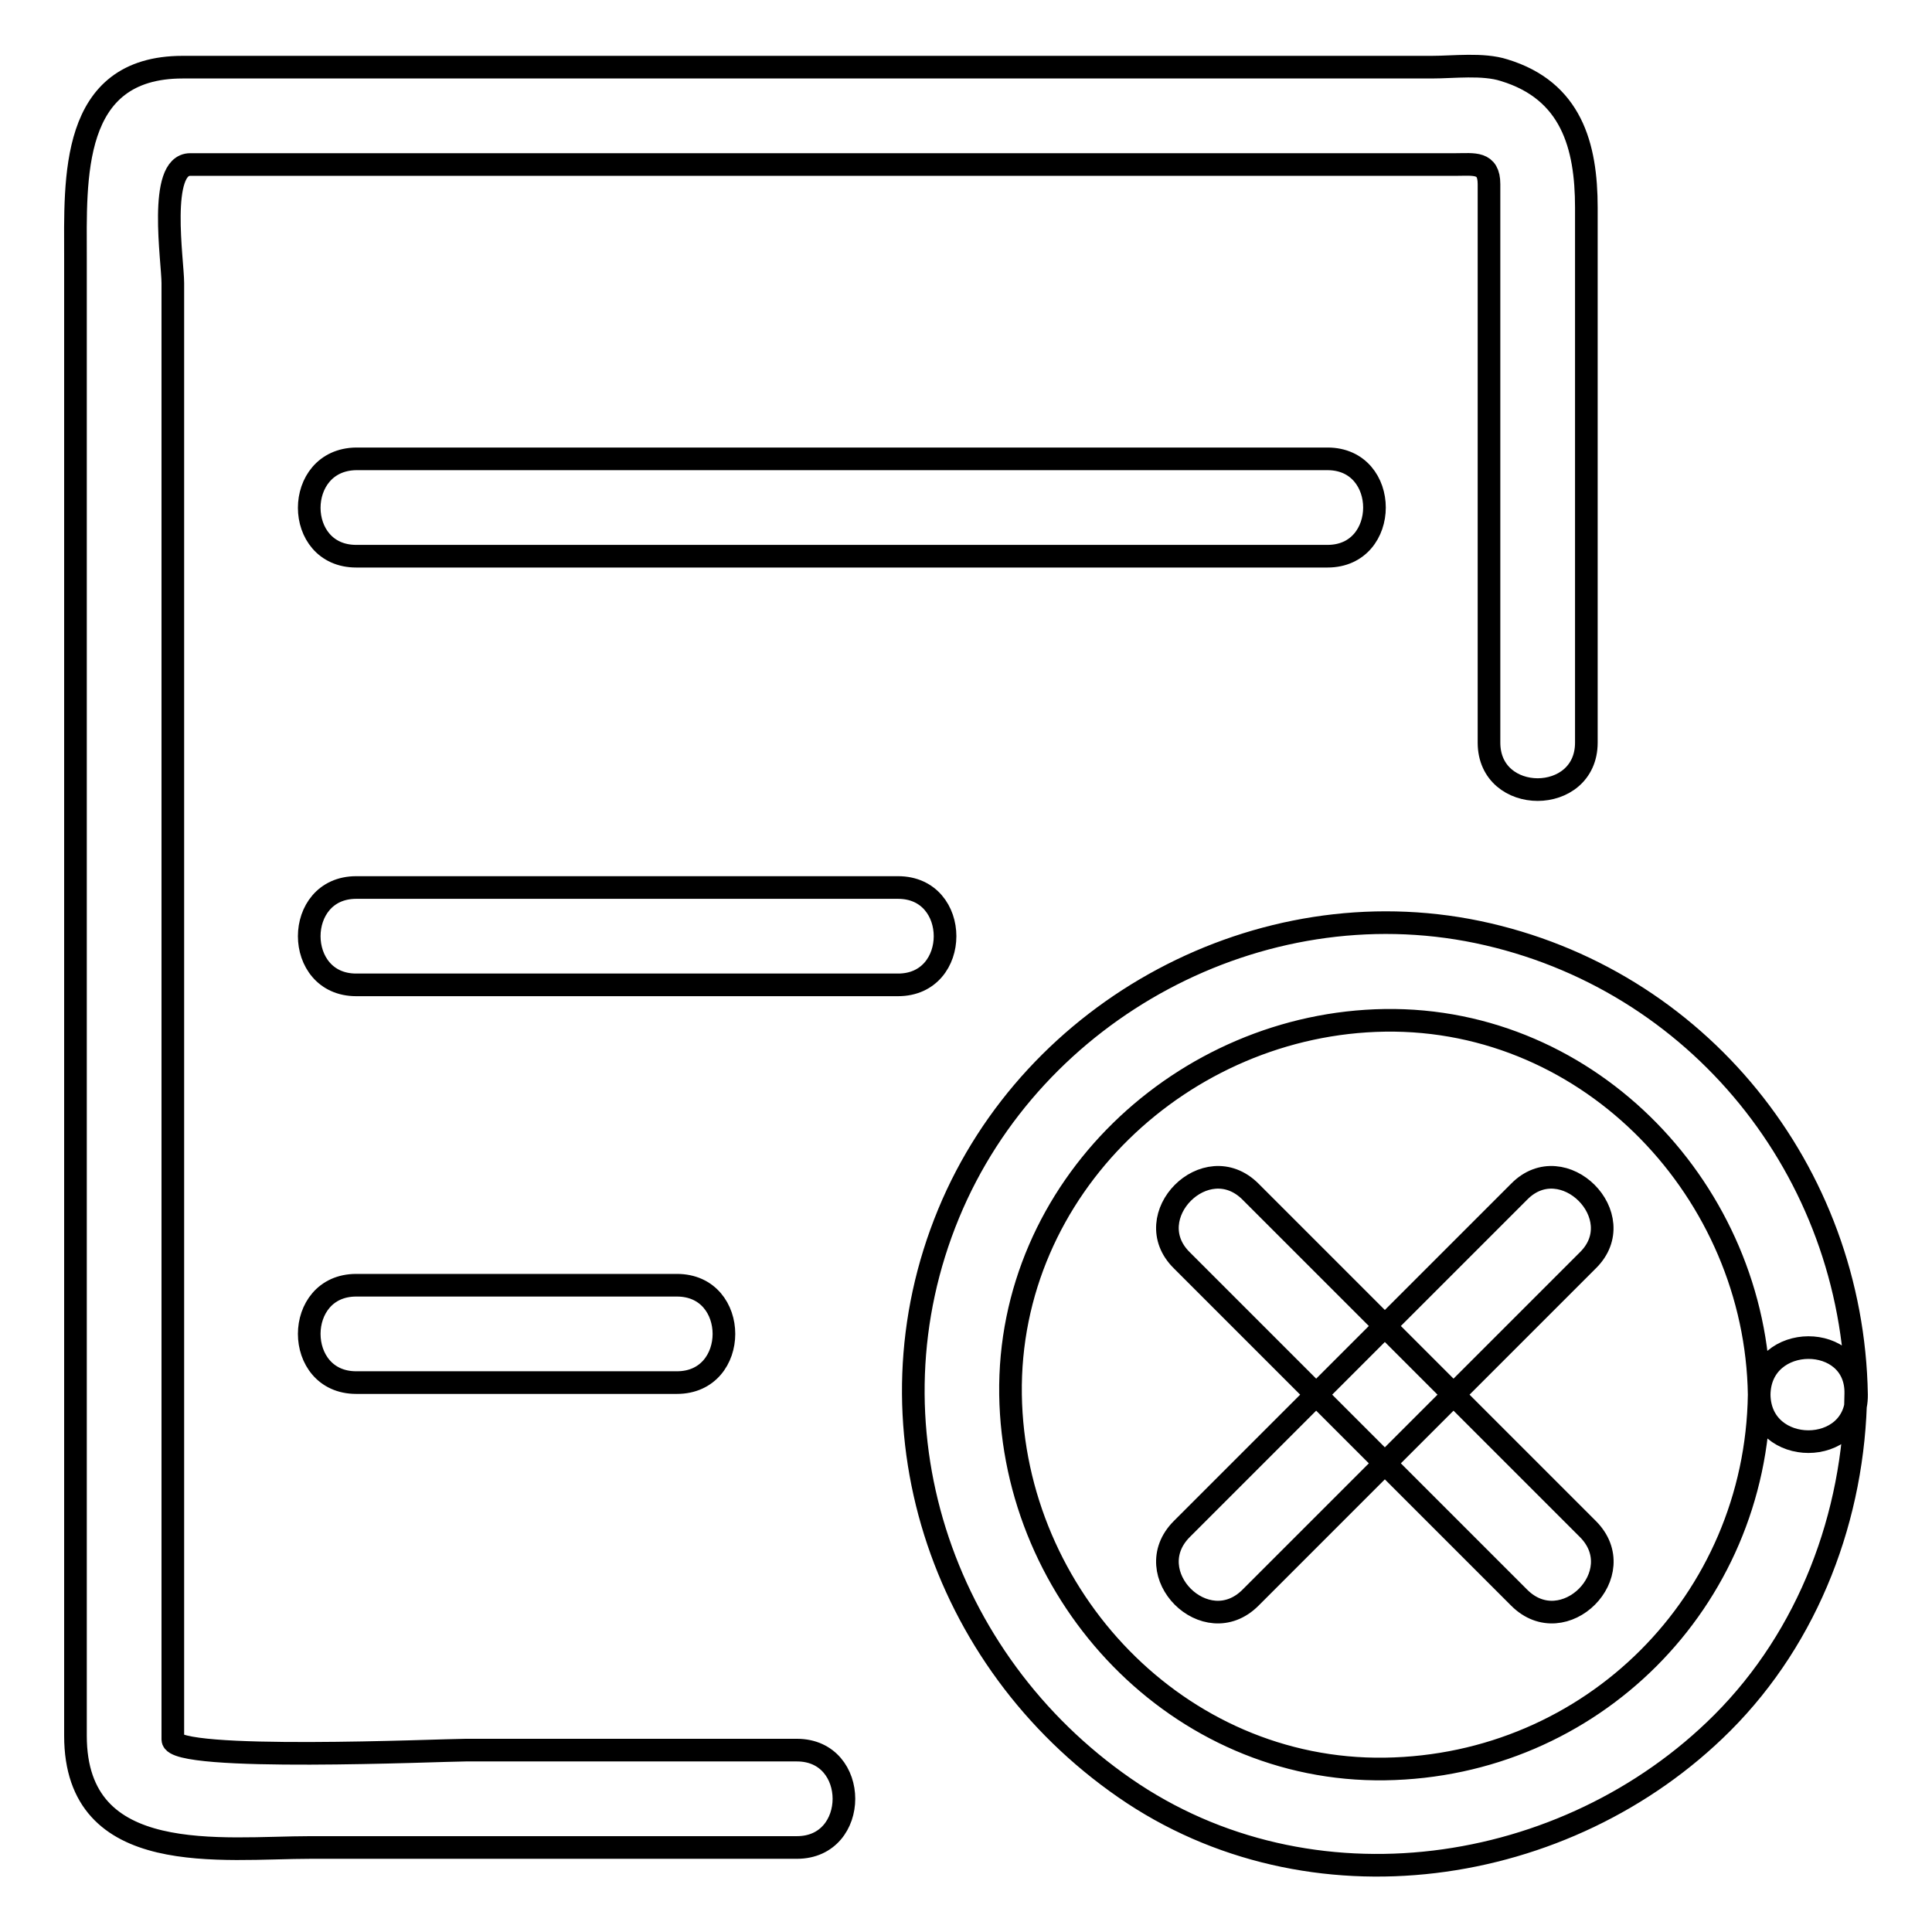 <?xml version="1.0" encoding="utf-8"?>
<!-- Svg Vector Icons : http://www.onlinewebfonts.com/icon -->
<!DOCTYPE svg PUBLIC "-//W3C//DTD SVG 1.1//EN" "http://www.w3.org/Graphics/SVG/1.1/DTD/svg11.dtd">
<svg version="1.1" xmlns="http://www.w3.org/2000/svg" xmlns:xlink="http://www.w3.org/1999/xlink" x="0px" y="0px" viewBox="0 0 256 256" enable-background="new 0 0 256 256" xml:space="preserve">
<g> <path stroke-width="3" fill-opacity="0" stroke="#000000"  d="M105.6,231.9H61.7c-3.2,0-38.8,1.6-38.8-1.4v-80.7V37.5c0-2.9-2-15.7,2.3-15.7h167.7c2.4,0,4.4-0.4,4.4,2.6 v74c0,8.3,12.9,8.3,12.9,0V53.1V27.5c0-8.2-2-15.5-10.9-18.2c-2.8-0.9-6.7-0.4-9.6-0.4H24.2C9.2,8.9,10,23.7,10,34.2v195.8 c0,17.6,19.4,14.8,31.2,14.8h64.4C113.9,244.8,113.9,231.9,105.6,231.9z M233.1,184.8c-0.4,27.4-22.2,49.2-49.6,49.6 c-27.4,0.4-49.2-22.9-49.6-49.6c-0.4-27.4,22.9-49.2,49.6-49.6C210.9,134.8,232.7,158.1,233.1,184.8c0.1,8.3,13,8.3,12.9,0 c-0.5-29.6-21-55.2-50.2-61.3c-28.9-6-58.9,10.2-70.1,37.3c-11.5,27.8-1.1,59.2,23.3,76.1c24.5,17,58.6,12,79.2-8.6 c11.5-11.5,17.5-27.5,17.7-43.6C246.1,176.5,233.2,176.5,233.1,184.8L233.1,184.8z M156.6,167l44.7,44.7c5.9,5.9,15-3.2,9.1-9.1 c-14.9-14.9-29.8-29.8-44.7-44.7C159.8,152,150.7,161.2,156.6,167z M201.3,157.9c-14.9,14.9-29.8,29.8-44.7,44.7 c-5.9,5.9,3.2,15,9.1,9.1l44.7-44.7C216.3,161.2,207.1,152,201.3,157.9L201.3,157.9z M47.2,73.7h128.7c8.3,0,8.3-12.9,0-12.9H47.2 C38.9,60.9,38.9,73.7,47.2,73.7z M47.2,130.5h71.8c8.3,0,8.3-12.9,0-12.9H47.2C38.9,117.6,38.9,130.5,47.2,130.5z M47.2,183.2h42.5 c8.3,0,8.3-12.9,0-12.9H47.2C38.9,170.3,38.9,183.2,47.2,183.2z"/></g>
</svg>